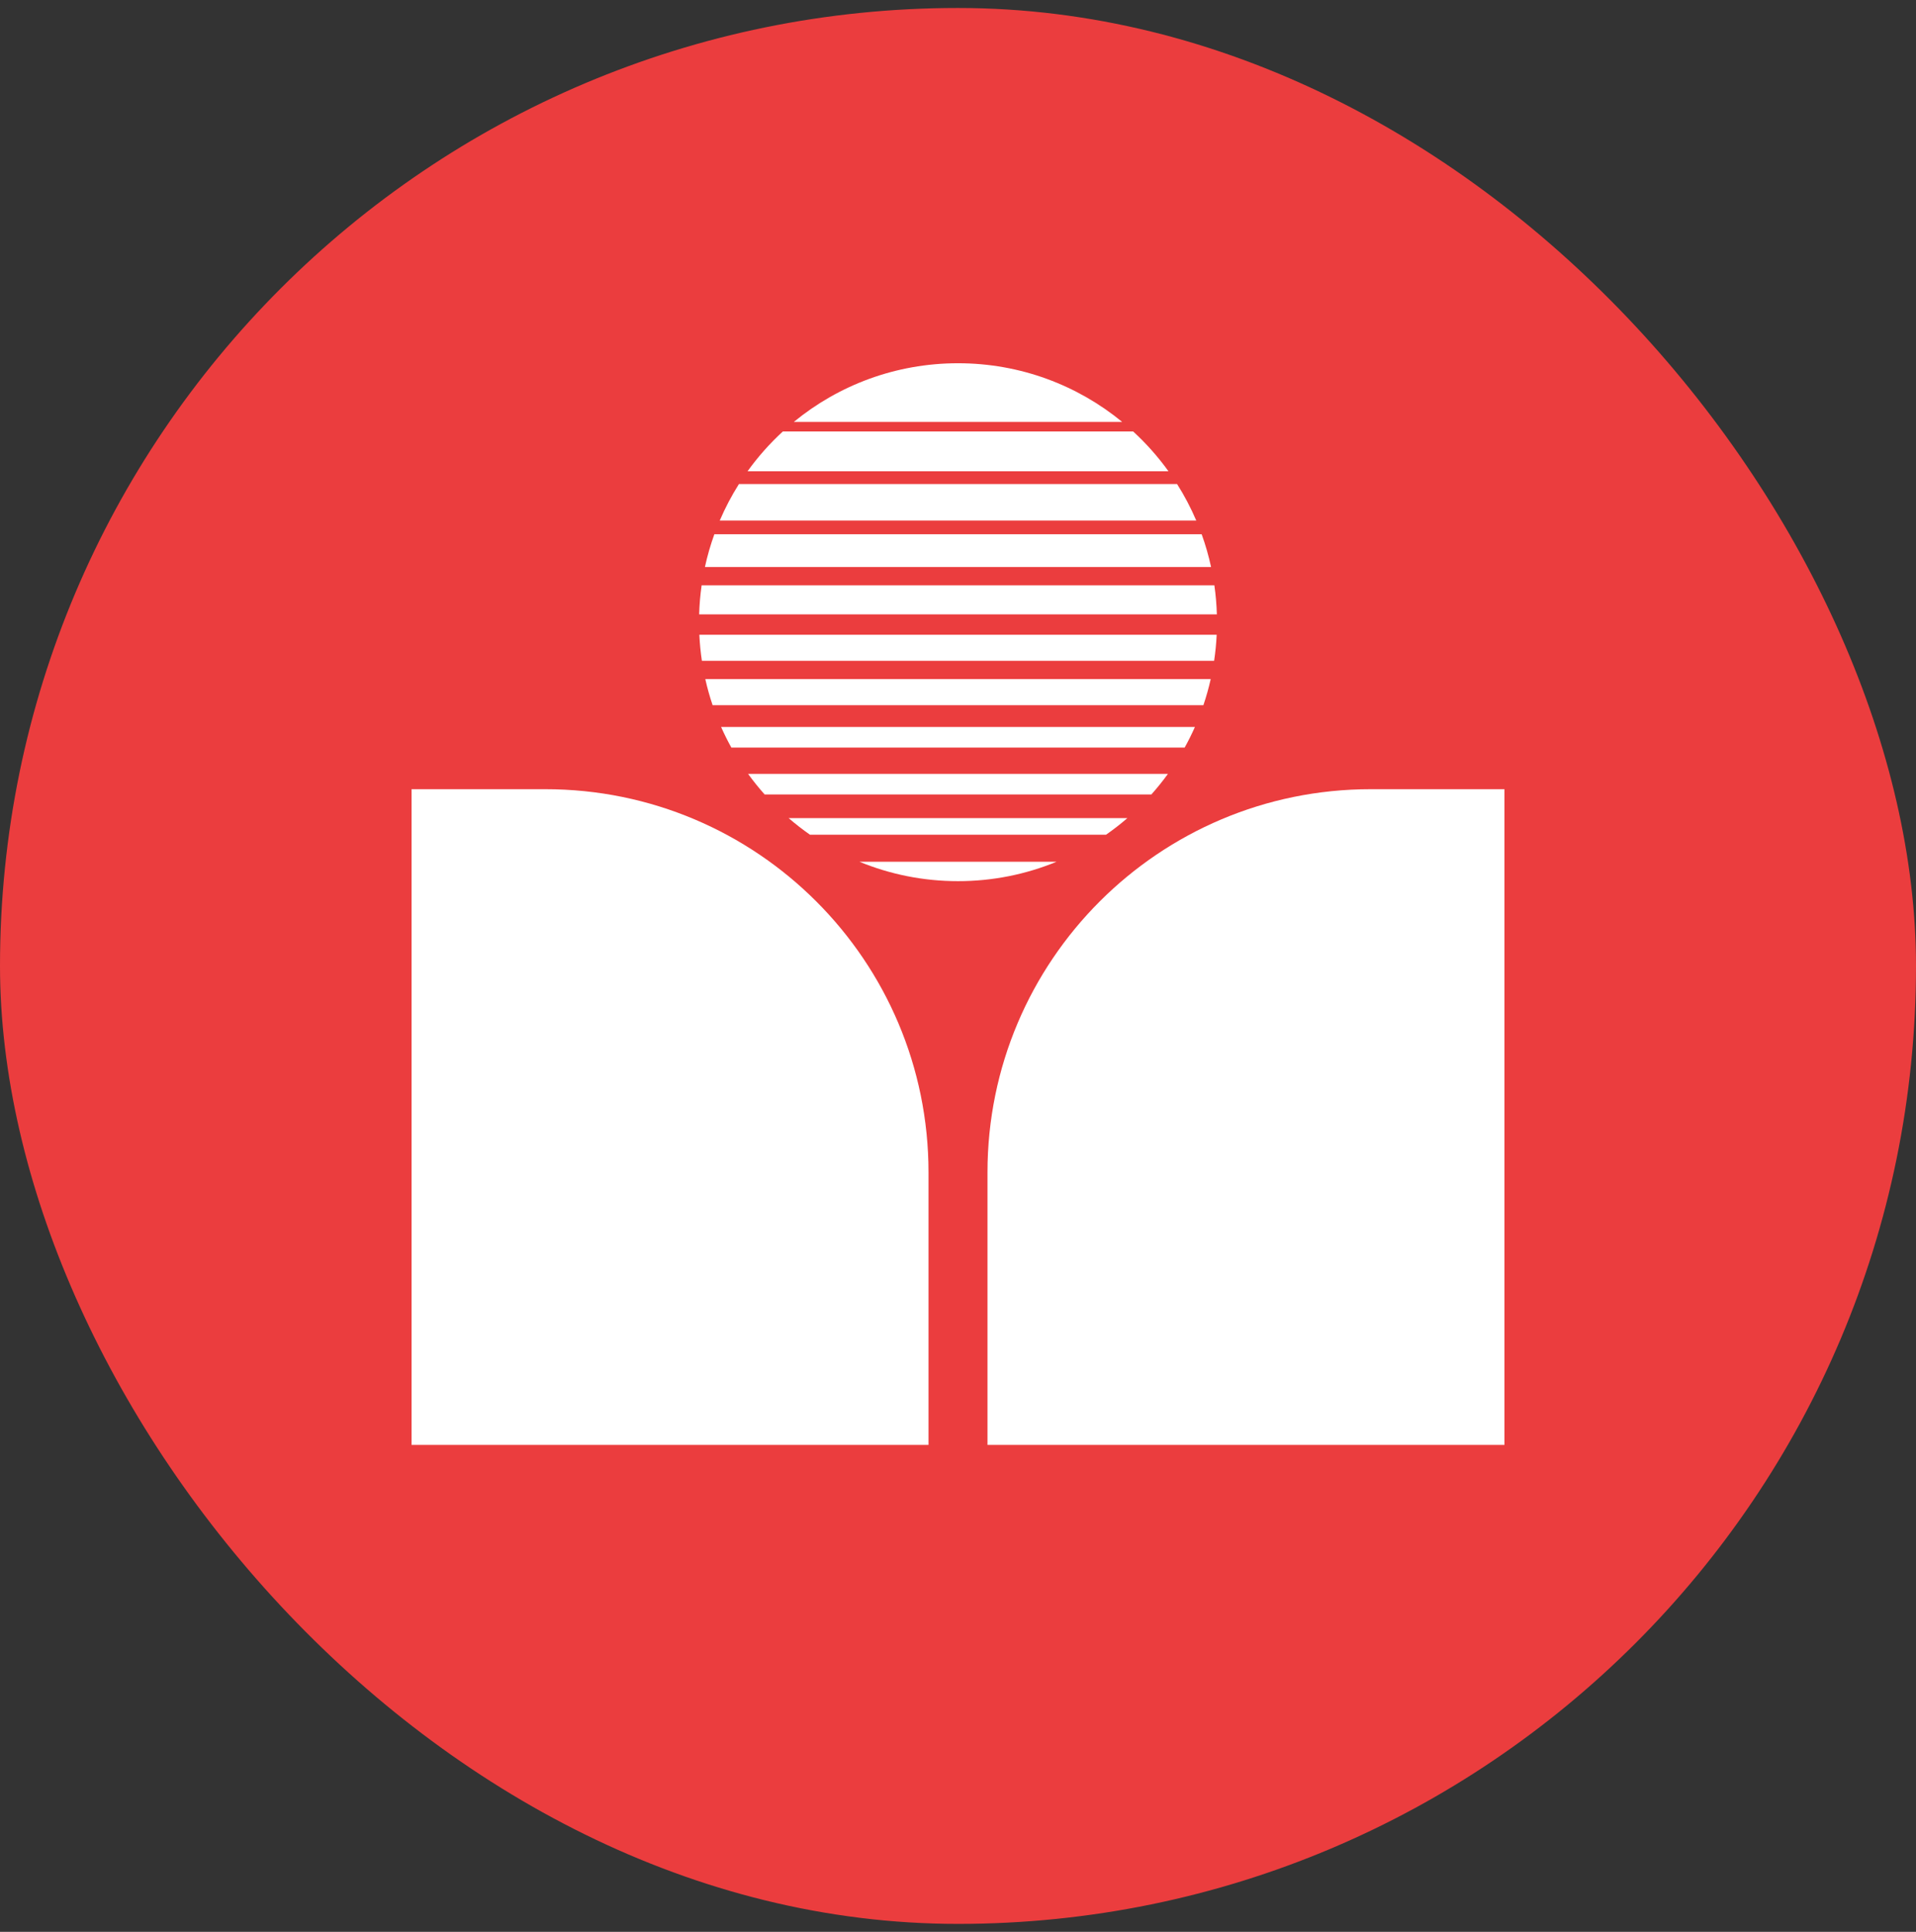<svg width="120" height="121" viewBox="0 0 120 121" fill="none" xmlns="http://www.w3.org/2000/svg">
<rect x="0" y="0" width="120" height="121" fill="#333333" stroke="none"/>
<rect y="0.5" width="120" height="120" rx="60" fill="#EB3D3E"/>
<path d="M70.284 26.427C67.485 24.13 63.904 22.751 60 22.751C56.097 22.751 52.516 24.13 49.717 26.427H70.284Z" fill="white"/>
<path d="M46.819 29.518C47.469 28.612 48.212 27.776 49.031 27.023H70.969C71.789 27.776 72.531 28.612 73.182 29.518H46.819Z" fill="white"/>
<path d="M46.28 30.317C45.821 31.043 45.419 31.807 45.078 32.605H74.923C74.582 31.807 74.18 31.043 73.721 30.317H46.28Z" fill="white"/>
<path d="M44.15 35.513C44.302 34.812 44.5 34.127 44.74 33.463H75.261C75.501 34.127 75.698 34.812 75.85 35.513H44.15Z" fill="white"/>
<path d="M43.944 36.659C43.859 37.257 43.806 37.864 43.788 38.481H76.213C76.194 37.864 76.142 37.257 76.056 36.659H43.944Z" fill="white"/>
<path d="M43.96 41.389C43.88 40.853 43.826 40.309 43.8 39.757H76.201C76.175 40.309 76.121 40.853 76.041 41.389H43.96Z" fill="white"/>
<path d="M44.174 42.535C44.298 43.091 44.451 43.636 44.631 44.168H75.369C75.549 43.636 75.702 43.091 75.827 42.535H44.174Z" fill="white"/>
<path d="M45.804 46.821C45.572 46.403 45.358 45.973 45.163 45.533H74.838C74.643 45.973 74.429 46.403 74.197 46.821H45.804Z" fill="white"/>
<path d="M46.853 48.471C47.177 48.918 47.522 49.348 47.889 49.759H72.112C72.478 49.348 72.824 48.918 73.148 48.471H46.853Z" fill="white"/>
<path d="M50.73 52.282C50.267 51.958 49.821 51.612 49.395 51.243H70.606C70.18 51.612 69.734 51.958 69.271 52.282H50.73Z" fill="white"/>
<path d="M60 55.19C62.187 55.19 64.272 54.758 66.175 53.973H53.825C55.729 54.758 57.814 55.19 60 55.19Z" fill="white"/>
<path d="M25.775 49.43H34.153C47.408 49.43 58.153 60.175 58.153 73.43V90.5H25.775V49.43Z" fill="white"/>
<path d="M94.225 49.43H85.847C72.593 49.43 61.847 60.175 61.847 73.43V90.5H94.225V49.43Z" fill="white"/>
</svg>
